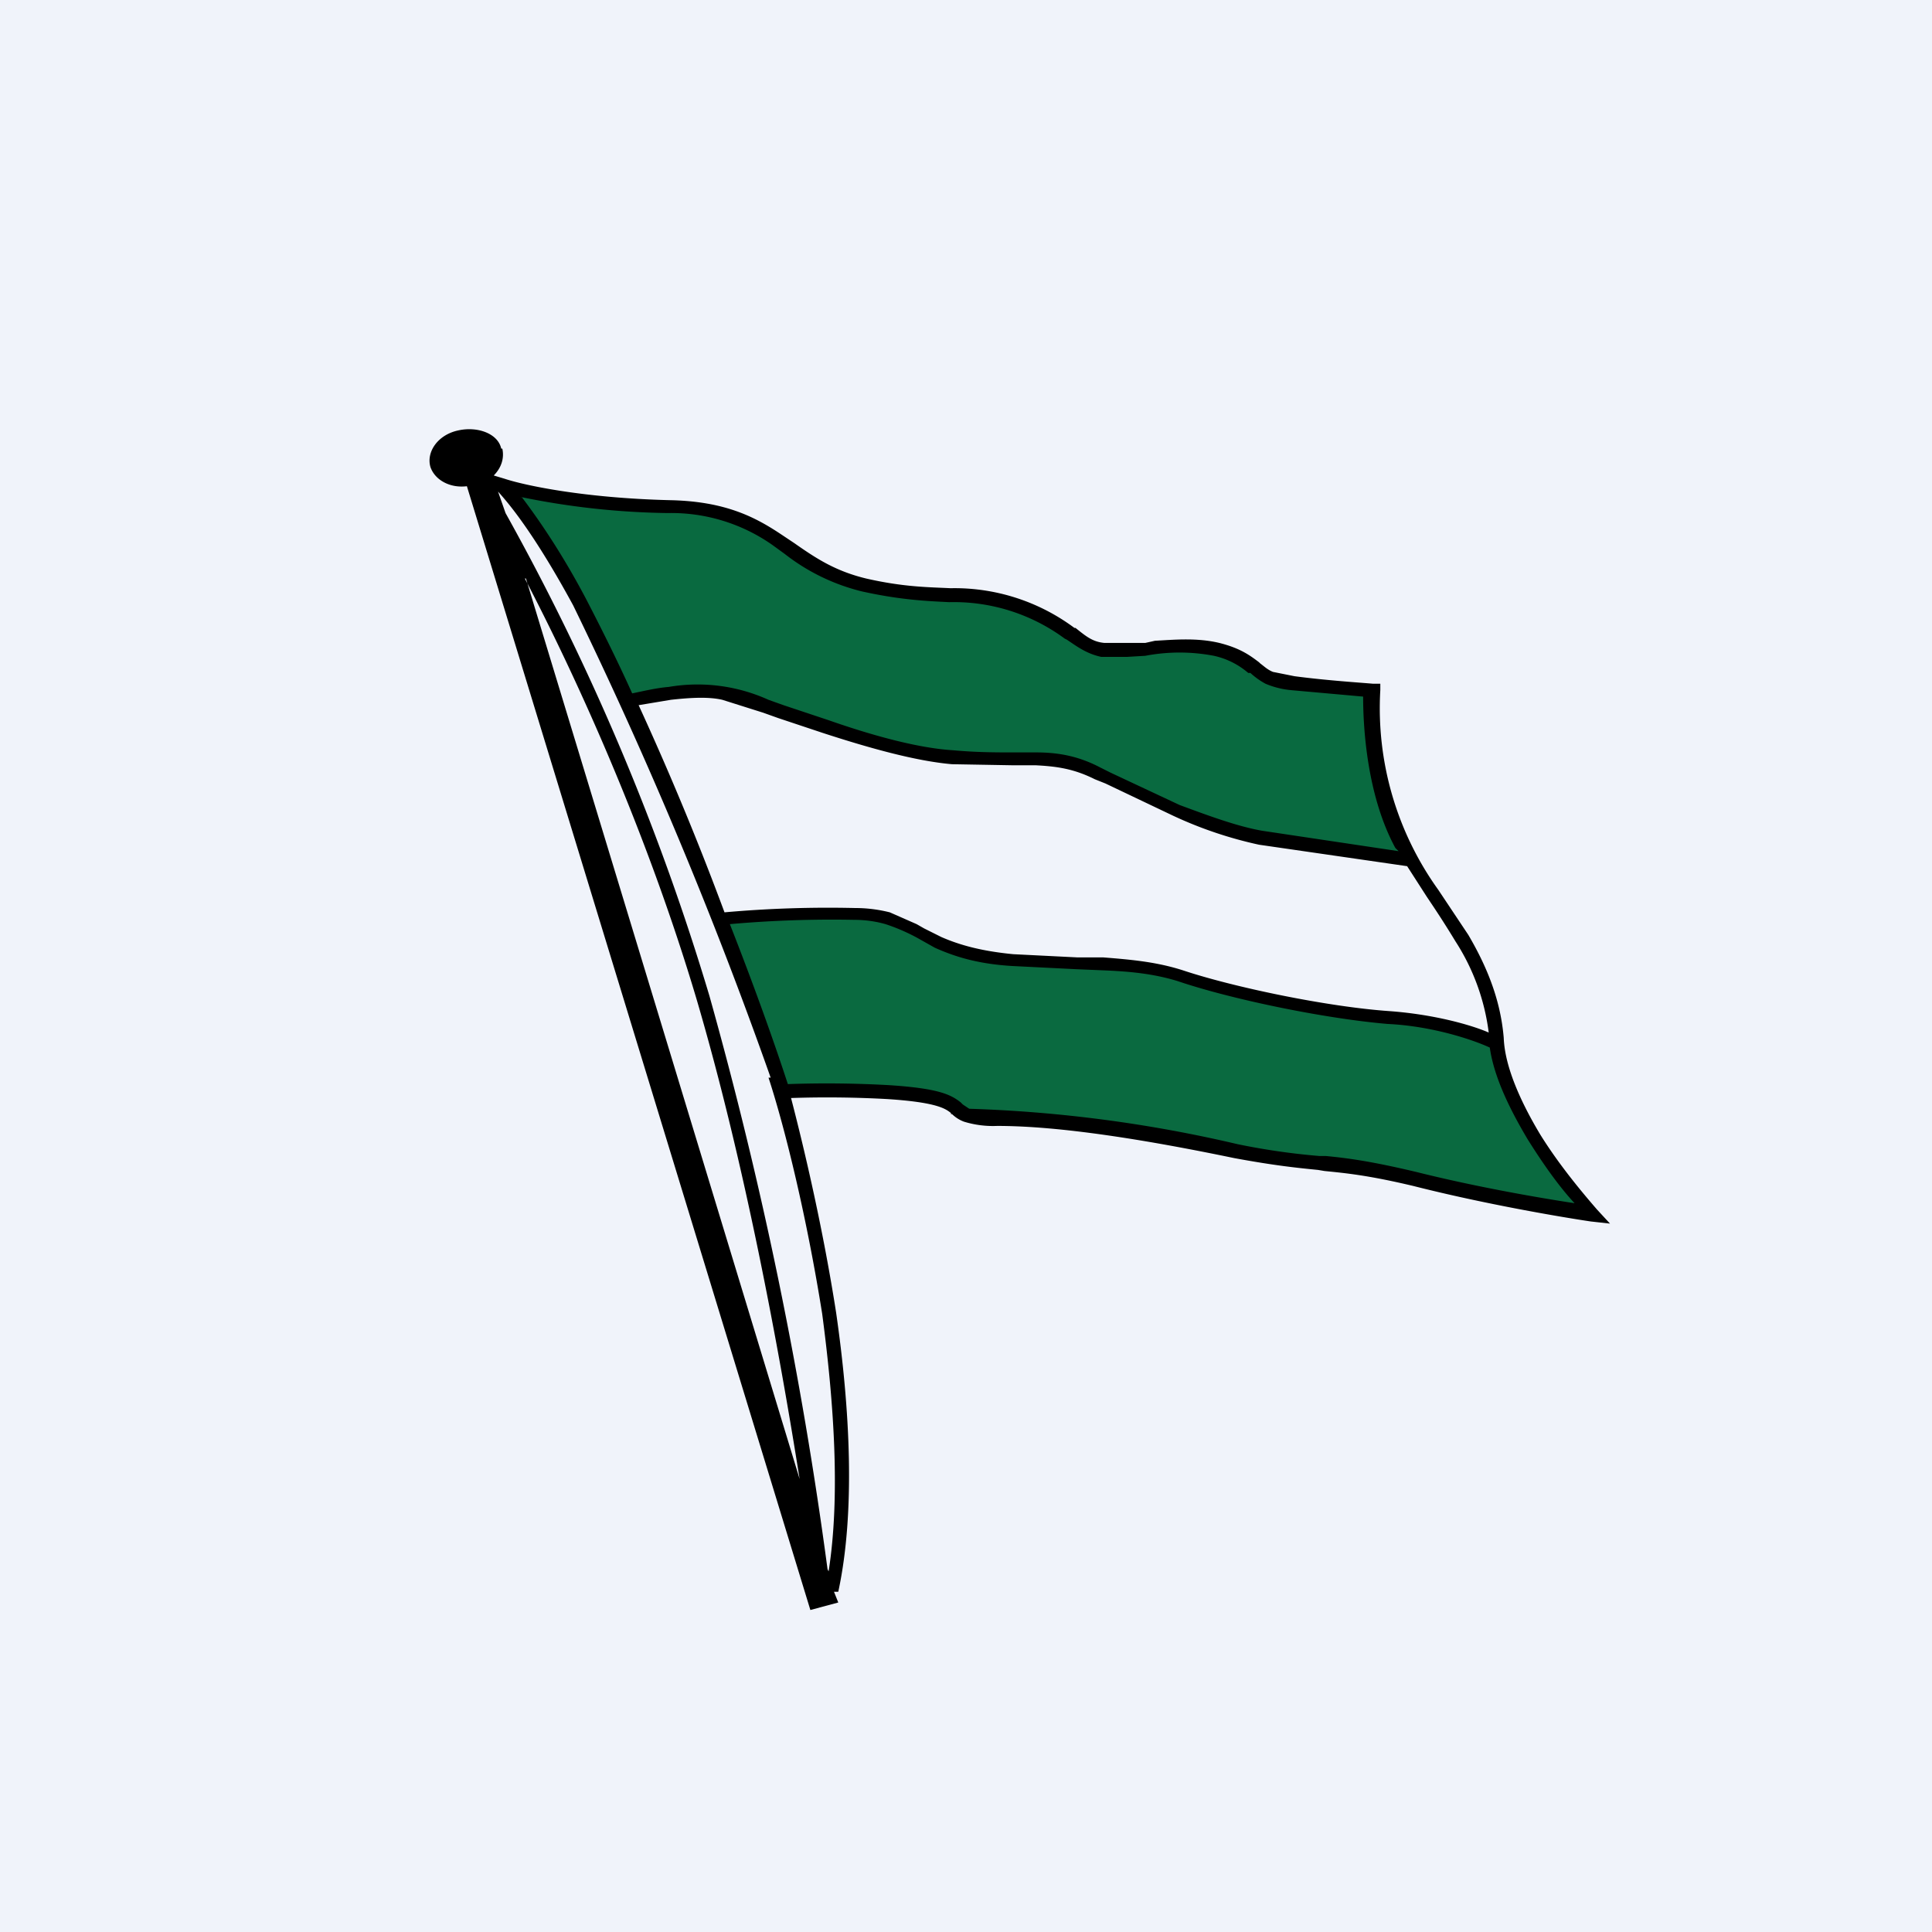<!-- by TradingView --><svg width="18" height="18" viewBox="0 0 18 18" xmlns="http://www.w3.org/2000/svg"><path fill="#F0F3FA" d="M0 0h18v18H0z"/><path d="m7.07 9.55-.35-.97.43-.04h1l.6.24.6.18h.56l.77.05.93.26 1.12.2.77.11.37.11.14.3.25.55.3.42.31.37-.74-.12-.93-.22-.47-.08-1.3-.18-.9-.16-.76-.12-.67-.04-.16-.1-.41-.1-.95-.07h-.3l-.21-.6Z" fill="#0A6A40"/><path d="M5.88 6.5c-.04-.1-.73-1.34-1.07-1.94l.26.07 1.01.1.63.03.58.32.48.29.55.14.86.08.43.08.46.3.27.1.46-.05h.36l.36.1.38.23.45.04.4.05.03.04v.53l.11.5.22.49h-.06l-.92-.12-.69-.13-.7-.27-.76-.37-.43-.06h-.78l-.68-.16c-.4-.13-1.24-.4-1.47-.45-.23-.05-.59.02-.74.06Z" fill="#096A40"/><path fill-rule="evenodd" d="M4.68 4.18c.02.09-.01.18-.08.25l.1.03c.18.06.73.18 1.54.2.52.01.8.16 1.04.32l.12.08c.2.14.38.26.67.33.35.08.58.08.78.09h.02a1.87 1.87 0 0 1 1.14.37h.01c.1.08.16.13.27.14h.38l.09-.02c.18-.01.39-.03.6.02.2.05.29.12.37.18l.01.01c.04.03.07.06.12.08l.2.04c.3.04.62.06.73.07h.07v.06a2.9 2.9 0 0 0 .54 1.86l.04.06.24.36c.17.29.3.6.33.96.01.27.16.6.34.9.18.29.4.55.53.7l.12.13-.18-.02c-.27-.04-.98-.16-1.65-.33-.42-.1-.63-.12-.83-.14l-.06-.01c-.2-.02-.4-.04-.78-.11-.82-.17-1.62-.3-2.21-.3a.92.92 0 0 1-.31-.04.32.32 0 0 1-.11-.07h-.01v-.01c-.05-.04-.13-.1-.59-.13a10.13 10.13 0 0 0-.9-.01c.13.5.3 1.23.42 2 .13.9.18 1.86.02 2.6h-.04l.04.1-.26.07-3.2-10.47c-.16.02-.3-.06-.34-.18-.04-.14.07-.3.26-.34.18-.04.37.03.4.17Zm3.04 10.46-.01-.02a38.79 38.79 0 0 0-1.1-5.34 22.41 22.41 0 0 0-1.9-4.5l-.07-.2c.21.23.45.6.7 1.06a41.98 41.98 0 0 1 1.84 4.4h-.02c.16.49.36 1.32.5 2.2.11.83.17 1.7.06 2.4ZM4.89 5.39c.47.9 1.13 2.34 1.6 3.92.45 1.53.77 3.27.96 4.47L4.9 5.39Zm-.03-.76c.19.25.4.57.6.95.14.27.29.57.43.88.1-.02.22-.05.34-.06a1.6 1.6 0 0 1 .93.12l.14.05.42.14c.4.14.83.26 1.16.28.22.02.4.02.55.02h.22c.2 0 .39.03.6.14l.1.05.64.3c.27.1.54.2.77.24l1.27.19L13 7.9c-.26-.48-.3-1.1-.3-1.41l-.67-.06a.8.8 0 0 1-.24-.06.7.7 0 0 1-.14-.1h-.02a.73.73 0 0 0-.32-.16 1.7 1.7 0 0 0-.64 0l-.17.01h-.24c-.14-.03-.23-.1-.32-.16l-.02-.01a1.74 1.74 0 0 0-1.07-.34h-.01c-.2-.01-.45-.02-.81-.1a1.9 1.9 0 0 1-.72-.35l-.11-.08a1.64 1.64 0 0 0-.98-.3 7.23 7.23 0 0 1-1.37-.15Zm8.25 3.44-1.38-.2a3.78 3.78 0 0 1-.8-.27l-.63-.3-.1-.04c-.2-.1-.36-.12-.55-.13h-.21l-.57-.01c-.35-.03-.8-.16-1.2-.29l-.42-.14-.14-.05-.38-.12c-.13-.03-.3-.02-.48 0l-.3.05a27.76 27.76 0 0 1 .8 1.93 10.85 10.85 0 0 1 1.22-.04c.13 0 .24.02.32.04l.25.11.07.04.16.08c.16.07.36.13.67.16l.6.03h.24c.25.02.49.04.74.12.48.16 1.35.34 1.92.38.42.03.77.13.93.2a2.03 2.03 0 0 0-.31-.85 8.87 8.87 0 0 0-.23-.36l-.04-.06-.18-.28ZM7.34 10.1c-.13-.4-.32-.93-.54-1.49a10.72 10.72 0 0 1 1.16-.04c.12 0 .22.02.29.04a1.78 1.78 0 0 1 .3.13l.16.09c.18.08.39.15.72.17l.6.03.24.01c.25.01.47.03.7.1.5.17 1.37.35 1.96.4.42.02.8.15.95.22.04.28.19.58.35.85.15.24.3.45.44.6-.33-.05-.91-.15-1.47-.29-.42-.1-.64-.13-.85-.15h-.06a6.4 6.4 0 0 1-.76-.11 12.66 12.66 0 0 0-2.5-.33l-.06-.04-.02-.02c-.09-.07-.2-.13-.67-.16a10.35 10.35 0 0 0-.93-.01Z"/></svg>